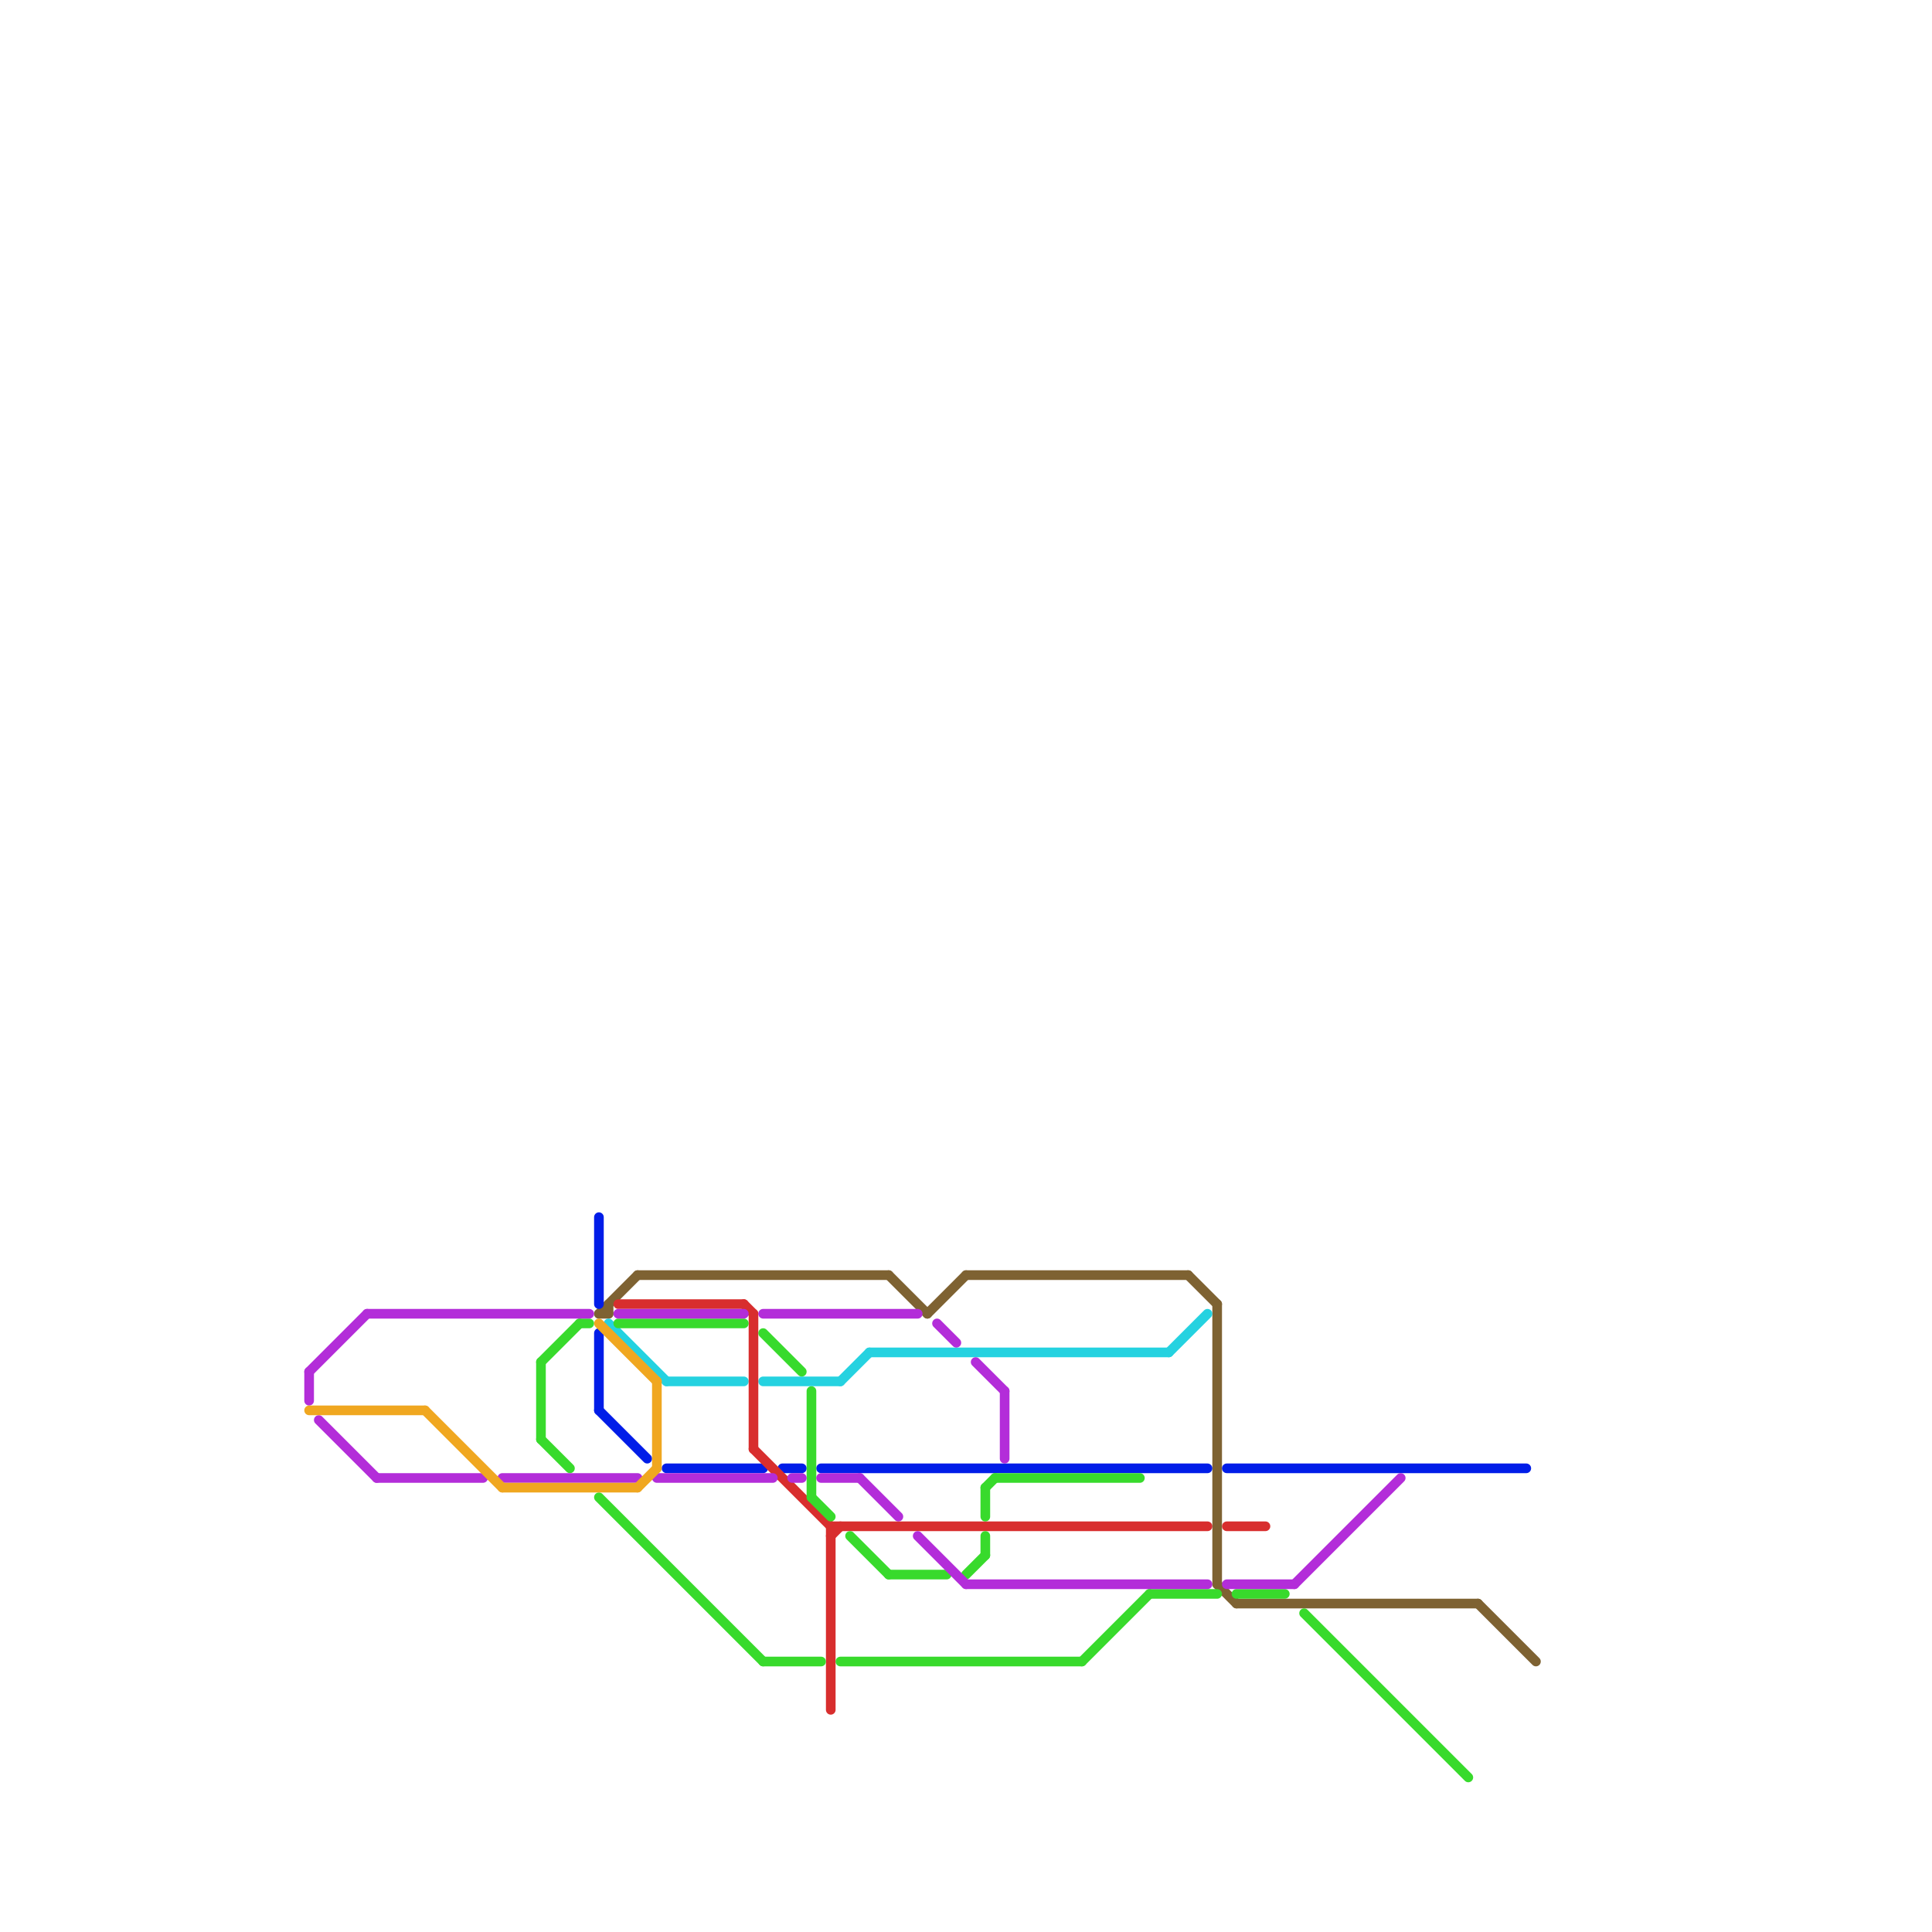 
<svg version="1.1" xmlns="http://www.w3.org/2000/svg" viewBox="0 0 200 200">
<style>text { font: 1px Helvetica; font-weight: 600; white-space: pre; dominant-baseline: central; } line { stroke-width: 1; fill: none; stroke-linecap: round; stroke-linejoin: round; } .c0 { stroke: #7e6232 } .c1 { stroke: #25d2e0 } .c2 { stroke: #001de8 } .c3 { stroke: #d82e2e } .c4 { stroke: #38da2c } .c5 { stroke: #b32dd9 } .c6 { stroke: #f0a720 }</style><defs><g id="wm-xf"><circle r="1.2" fill="#000"/><circle r="0.9" fill="#fff"/><circle r="0.6" fill="#000"/><circle r="0.3" fill="#fff"/></g><g id="wm"><circle r="0.6" fill="#000"/><circle r="0.3" fill="#fff"/></g></defs><line class="c0" x1="62" y1="136" x2="66" y2="132"/><line class="c0" x1="63" y1="135" x2="63" y2="136"/><line class="c0" x1="96" y1="136" x2="100" y2="132"/><line class="c0" x1="153" y1="166" x2="159" y2="172"/><line class="c0" x1="92" y1="132" x2="96" y2="136"/><line class="c0" x1="126" y1="164" x2="128" y2="166"/><line class="c0" x1="128" y1="166" x2="153" y2="166"/><line class="c0" x1="62" y1="136" x2="63" y2="136"/><line class="c0" x1="66" y1="132" x2="92" y2="132"/><line class="c0" x1="123" y1="132" x2="126" y2="135"/><line class="c0" x1="126" y1="135" x2="126" y2="164"/><line class="c0" x1="100" y1="132" x2="123" y2="132"/><line class="c1" x1="79" y1="143" x2="87" y2="143"/><line class="c1" x1="121" y1="140" x2="125" y2="136"/><line class="c1" x1="69" y1="143" x2="77" y2="143"/><line class="c1" x1="63" y1="137" x2="69" y2="143"/><line class="c1" x1="87" y1="143" x2="90" y2="140"/><line class="c1" x1="90" y1="140" x2="121" y2="140"/><line class="c2" x1="85" y1="152" x2="125" y2="152"/><line class="c2" x1="62" y1="146" x2="67" y2="151"/><line class="c2" x1="62" y1="138" x2="62" y2="146"/><line class="c2" x1="69" y1="152" x2="79" y2="152"/><line class="c2" x1="81" y1="152" x2="83" y2="152"/><line class="c2" x1="62" y1="126" x2="62" y2="135"/><line class="c2" x1="127" y1="152" x2="158" y2="152"/><line class="c3" x1="86" y1="158" x2="125" y2="158"/><line class="c3" x1="86" y1="159" x2="87" y2="158"/><line class="c3" x1="78" y1="150" x2="86" y2="158"/><line class="c3" x1="127" y1="158" x2="131" y2="158"/><line class="c3" x1="78" y1="136" x2="78" y2="150"/><line class="c3" x1="86" y1="158" x2="86" y2="177"/><line class="c3" x1="77" y1="135" x2="78" y2="136"/><line class="c3" x1="64" y1="135" x2="77" y2="135"/><line class="c4" x1="79" y1="138" x2="83" y2="142"/><line class="c4" x1="56" y1="141" x2="60" y2="137"/><line class="c4" x1="119" y1="165" x2="126" y2="165"/><line class="c4" x1="84" y1="155" x2="86" y2="157"/><line class="c4" x1="92" y1="163" x2="98" y2="163"/><line class="c4" x1="84" y1="144" x2="84" y2="155"/><line class="c4" x1="103" y1="153" x2="118" y2="153"/><line class="c4" x1="112" y1="172" x2="119" y2="165"/><line class="c4" x1="102" y1="154" x2="103" y2="153"/><line class="c4" x1="60" y1="137" x2="61" y2="137"/><line class="c4" x1="102" y1="154" x2="102" y2="157"/><line class="c4" x1="100" y1="163" x2="102" y2="161"/><line class="c4" x1="88" y1="159" x2="92" y2="163"/><line class="c4" x1="79" y1="172" x2="85" y2="172"/><line class="c4" x1="87" y1="172" x2="112" y2="172"/><line class="c4" x1="56" y1="149" x2="59" y2="152"/><line class="c4" x1="102" y1="159" x2="102" y2="161"/><line class="c4" x1="135" y1="167" x2="152" y2="184"/><line class="c4" x1="62" y1="155" x2="79" y2="172"/><line class="c4" x1="56" y1="141" x2="56" y2="149"/><line class="c4" x1="64" y1="137" x2="77" y2="137"/><line class="c4" x1="128" y1="165" x2="133" y2="165"/><line class="c5" x1="39" y1="153" x2="50" y2="153"/><line class="c5" x1="38" y1="136" x2="61" y2="136"/><line class="c5" x1="32" y1="142" x2="32" y2="145"/><line class="c5" x1="89" y1="153" x2="93" y2="157"/><line class="c5" x1="95" y1="159" x2="100" y2="164"/><line class="c5" x1="79" y1="136" x2="95" y2="136"/><line class="c5" x1="52" y1="153" x2="66" y2="153"/><line class="c5" x1="101" y1="141" x2="104" y2="144"/><line class="c5" x1="127" y1="164" x2="134" y2="164"/><line class="c5" x1="32" y1="142" x2="38" y2="136"/><line class="c5" x1="82" y1="153" x2="83" y2="153"/><line class="c5" x1="33" y1="147" x2="39" y2="153"/><line class="c5" x1="64" y1="136" x2="77" y2="136"/><line class="c5" x1="134" y1="164" x2="145" y2="153"/><line class="c5" x1="100" y1="164" x2="125" y2="164"/><line class="c5" x1="68" y1="153" x2="80" y2="153"/><line class="c5" x1="85" y1="153" x2="89" y2="153"/><line class="c5" x1="104" y1="144" x2="104" y2="151"/><line class="c5" x1="97" y1="137" x2="99" y2="139"/><line class="c6" x1="44" y1="146" x2="52" y2="154"/><line class="c6" x1="32" y1="146" x2="44" y2="146"/><line class="c6" x1="66" y1="154" x2="68" y2="152"/><line class="c6" x1="52" y1="154" x2="66" y2="154"/><line class="c6" x1="62" y1="137" x2="68" y2="143"/><line class="c6" x1="68" y1="143" x2="68" y2="152"/>
</svg>
